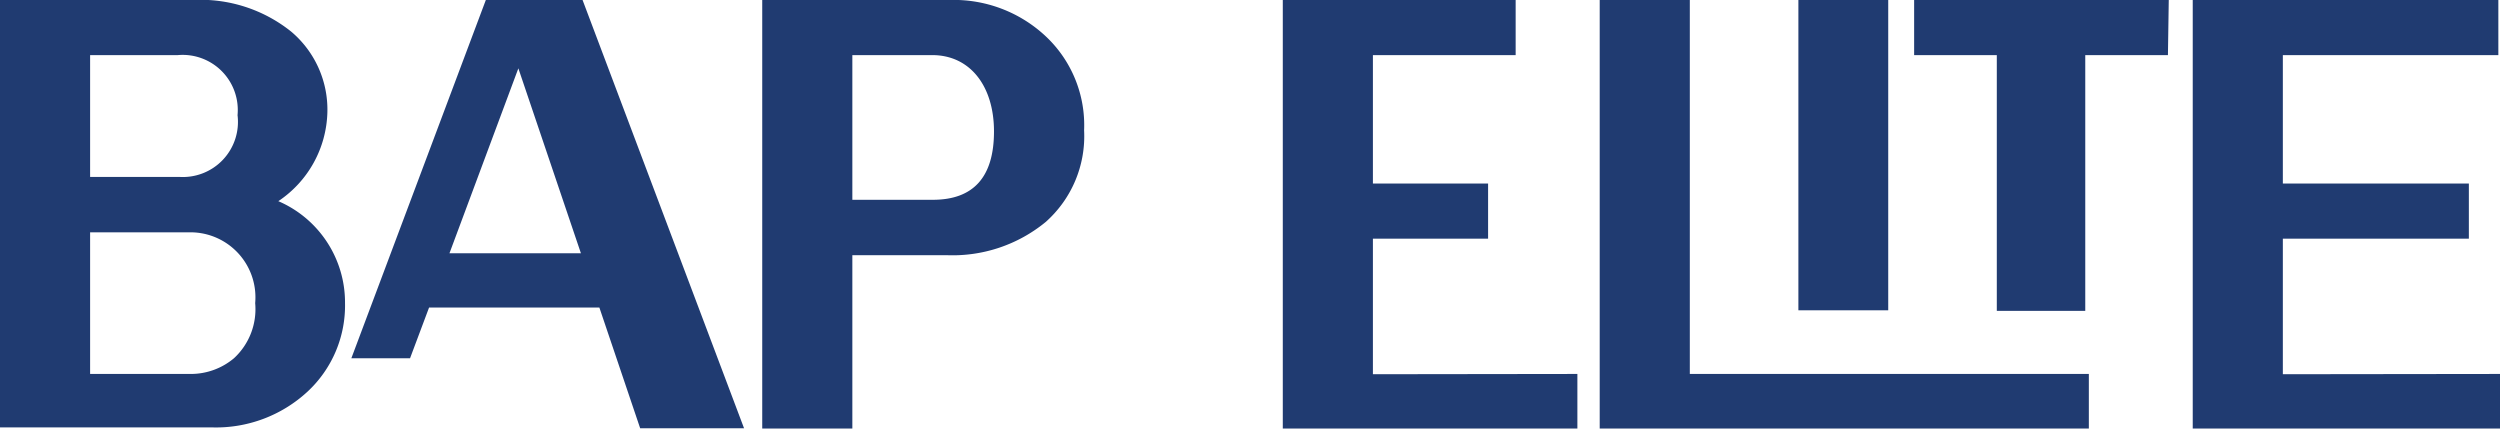<svg xmlns="http://www.w3.org/2000/svg" viewBox="0 0 90.72 15.55"><defs><style>.cls-1{fill:#203b71;}</style></defs><g id="Layer_2" data-name="Layer 2"><g id="Layer_1-2" data-name="Layer 1"><path class="cls-1" d="M12.52,11a4.26,4.26,0,0,1-1.37,3.22,4.89,4.89,0,0,1-3.44,1.29H0V0H7a5.26,5.26,0,0,1,3.57,1.15,3.7,3.7,0,0,1,1.31,2.92A4,4,0,0,1,10.1,7.3,4,4,0,0,1,12.52,11ZM3.27,6.42H6.51A2,2,0,0,0,8.62,4.18,2,2,0,0,0,6.45,2L5.1,2H3.27ZM8.49,13a2.42,2.42,0,0,0,.77-2A2.36,2.36,0,0,0,6.92,8.43H3.27v5.14H6.92A2.43,2.43,0,0,0,8.49,13Z"/><path class="cls-1" d="M21.14,0H17.63L12.75,13h2.13l.69-1.84h6.18l1.48,4.38H27ZM16.31,9.19l2.5-6.71,2.27,6.71Z"/><path class="cls-1" d="M27.66,0h6.78a4.88,4.88,0,0,1,3.5,1.31,4.42,4.42,0,0,1,1.4,3.42,4.16,4.16,0,0,1-1.4,3.33,5.32,5.32,0,0,1-3.59,1.2H30.93v6.29H27.66Zm6.19,7.25c1.48,0,2.22-.83,2.22-2.48S35.2,2,33.83,2h-2.9V7.25Z"/><path class="cls-1" d="M57.24,13.57v2H46.55V0H55V2H49.82V6.66H54v2H49.82v4.92Z"/><path class="cls-1" d="M75.8,13.57v2H58.05V0h3.27V13.57Z"/><path class="cls-1" d="M68.52,0V11.26H65.26V0Z"/><path class="cls-1" d="M78.67,2h-3v9.28H72.46V2h-3V0h9.24Z"/><path class="cls-1" d="M90.72,13.57v2H79.57V0H90.66V2H82.84V6.66h6.75v2H82.84v4.92Z"/></g></g></svg>